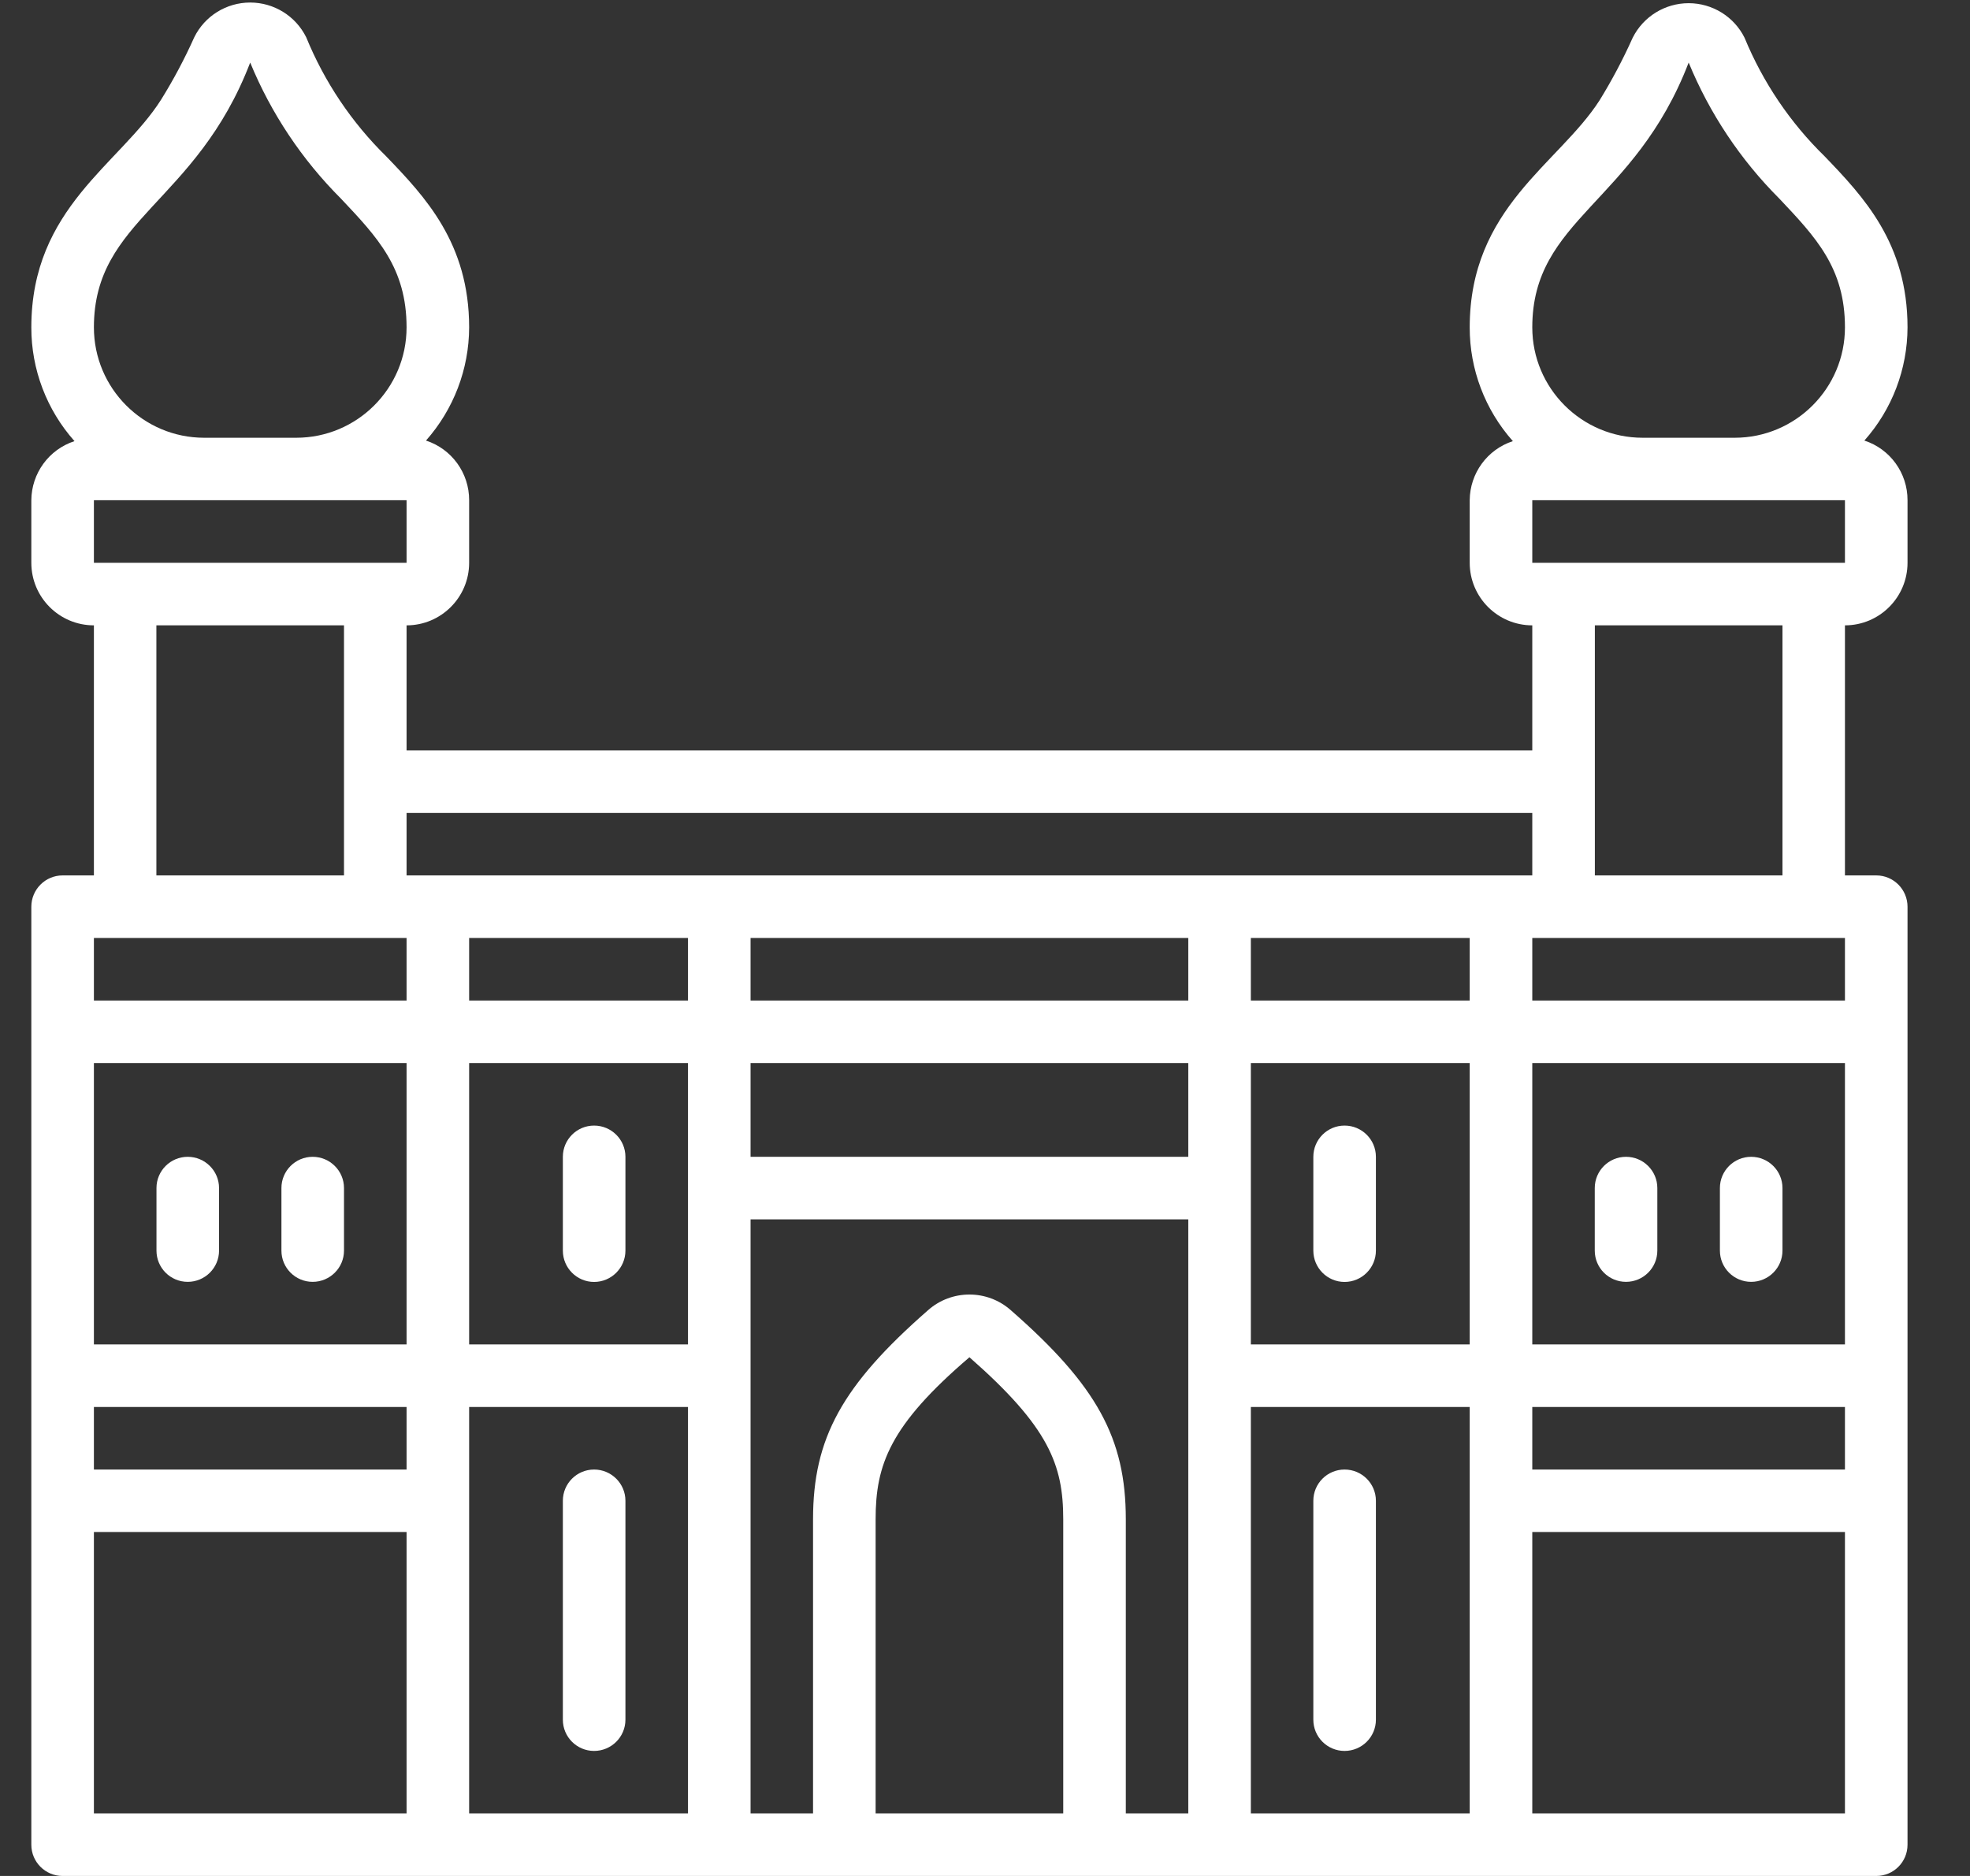 <svg width="21" height="20" viewBox="0 0 21 20" fill="none" xmlns="http://www.w3.org/2000/svg">
<rect x="0" y="0" width="21" height="20" fill="#333333" stroke="none"/>
<g clip-path="url(#clip0_1788_7756)">
<path d="M2.001 13.666C2.185 13.666 2.335 13.517 2.335 13.333V12.666C2.335 12.482 2.185 12.333 2.001 12.333C1.817 12.333 1.668 12.482 1.668 12.666V13.333C1.668 13.517 1.817 13.666 2.001 13.666Z" fill="white"/>
<path d="M3.333 13.666C3.517 13.666 3.667 13.517 3.667 13.333V12.666C3.667 12.482 3.517 12.333 3.333 12.333C3.149 12.333 3 12.482 3 12.666V13.333C3 13.517 3.149 13.666 3.333 13.666Z" fill="white"/>
<path d="M6.333 15.667C6.149 15.667 6 15.816 6 16V18.334C6 18.518 6.149 18.667 6.333 18.667C6.517 18.667 6.667 18.518 6.667 18.334V16C6.667 15.816 6.517 15.667 6.333 15.667Z" fill="white"/>
<path d="M14.333 15.667C14.149 15.667 14 15.816 14 16V18.334C14 18.518 14.149 18.667 14.333 18.667C14.517 18.667 14.667 18.518 14.667 18.334V16C14.667 15.816 14.517 15.667 14.333 15.667Z" fill="white"/>
<path d="M6.333 12C6.149 12 6 12.149 6 12.333V13.333C6 13.517 6.149 13.667 6.333 13.667C6.517 13.667 6.667 13.517 6.667 13.333V12.333C6.667 12.149 6.517 12 6.333 12Z" fill="white"/>
<path d="M14.333 12C14.149 12 14 12.149 14 12.333V13.333C14 13.517 14.149 13.667 14.333 13.667C14.517 13.667 14.667 13.517 14.667 13.333V12.333C14.667 12.149 14.517 12 14.333 12Z" fill="white"/>
<path d="M17.333 13.666C17.517 13.666 17.667 13.517 17.667 13.333V12.666C17.667 12.482 17.517 12.333 17.333 12.333C17.149 12.333 17 12.482 17 12.666V13.333C17 13.517 17.149 13.666 17.333 13.666Z" fill="white"/>
<path d="M18.667 13.666C18.851 13.666 19.001 13.517 19.001 13.333V12.666C19.001 12.482 18.851 12.333 18.667 12.333C18.483 12.333 18.334 12.482 18.334 12.666V13.333C18.334 13.517 18.483 13.666 18.667 13.666Z" fill="white"/>
<path d="M19.451 1.667C19.083 1.308 18.793 0.878 18.597 0.403C18.485 0.177 18.253 0.034 18.001 0.034C17.748 0.034 17.517 0.177 17.404 0.403C17.301 0.633 17.183 0.856 17.051 1.07C16.614 1.75 15.667 2.213 15.667 3.49C15.666 3.937 15.83 4.369 16.127 4.703C15.854 4.792 15.669 5.046 15.667 5.333V6C15.667 6.368 15.966 6.667 16.334 6.667V8H4.334V6.667C4.702 6.667 5.001 6.368 5.001 6V5.333C5.002 5.044 4.816 4.786 4.541 4.697C4.836 4.364 5 3.935 5.001 3.49C5.001 2.593 4.531 2.097 4.117 1.667C3.749 1.306 3.459 0.874 3.264 0.397C3.151 0.17 2.92 0.027 2.667 0.027C2.414 0.027 2.183 0.17 2.071 0.397C1.968 0.627 1.85 0.849 1.717 1.063C1.281 1.75 0.334 2.213 0.334 3.49C0.333 3.937 0.497 4.369 0.794 4.703C0.521 4.792 0.336 5.046 0.334 5.333V6C0.334 6.368 0.632 6.667 1.001 6.667V9.333H0.667C0.483 9.333 0.334 9.483 0.334 9.667V19.667C0.334 19.851 0.483 20 0.667 20H20.001C20.185 20 20.334 19.851 20.334 19.667V9.667C20.334 9.483 20.185 9.333 20.001 9.333H19.667V6.667C20.035 6.667 20.334 6.368 20.334 6V5.333C20.335 5.044 20.149 4.786 19.874 4.697C20.17 4.364 20.333 3.935 20.334 3.49C20.334 2.593 19.864 2.097 19.451 1.667ZM18.001 0.667C18.224 1.209 18.552 1.702 18.967 2.117C19.357 2.53 19.667 2.857 19.667 3.49C19.667 4.14 19.14 4.667 18.491 4.667H17.511C16.861 4.667 16.334 4.14 16.334 3.49C16.334 2.333 17.424 2.17 18.001 0.667ZM19.667 10V10.667H16.334V10H19.667ZM19.667 15.667H16.334V15H19.667V15.667ZM7.334 10V10.667H5.001V10H7.334ZM12.667 10V10.667H8.001V10H12.667ZM15.667 10V10.667H13.334V10H15.667ZM19.667 14.333H16.334V11.333H19.667V14.333ZM4.334 14.333H1.001V11.333H4.334V14.333ZM1.001 15H4.334V15.667H1.001V15ZM5.001 11.333H7.334V14.333H5.001V11.333ZM8.001 11.333H12.667V12.333H8.001V11.333ZM13.334 11.333H15.667V14.333H13.334V11.333ZM16.334 8.667V9.333H4.334V8.667H16.334ZM1.001 6V5.333H4.334V6H1.001ZM2.667 0.667C2.89 1.209 3.219 1.702 3.634 2.117C4.024 2.53 4.334 2.857 4.334 3.49C4.334 4.14 3.807 4.667 3.157 4.667H2.177C1.527 4.667 1.001 4.14 1.001 3.49C1.001 2.333 2.091 2.17 2.667 0.667ZM1.667 6.667H3.667V9.333H1.667V6.667ZM1.001 10H4.334V10.667H1.001V10ZM1.001 16.333H4.334V19.333H1.001V16.333ZM5.001 15H7.334V19.333H5.001V15ZM8.001 13H12.667V19.333H12.001V16.197C12.001 15.333 11.691 14.77 10.777 13.97C10.525 13.745 10.143 13.745 9.891 13.97C8.977 14.77 8.667 15.333 8.667 16.197V19.333H8.001V13ZM9.334 19.333V16.197C9.334 15.617 9.484 15.197 10.334 14.47C11.181 15.213 11.334 15.617 11.334 16.197V19.333H9.334ZM13.334 15H15.667V19.333H13.334V15ZM16.334 19.333V16.333H19.667V19.333H16.334ZM19.001 9.333H17.001V6.667H19.001V9.333ZM16.334 6V5.333H19.667V6H16.334Z" fill="white"/>
</g>
<defs>
<clipPath id="clip0_1788_7756">
<rect width="20" height="20" fill="white" transform="translate(0.334)"/>
</clipPath>
</defs>
</svg>
